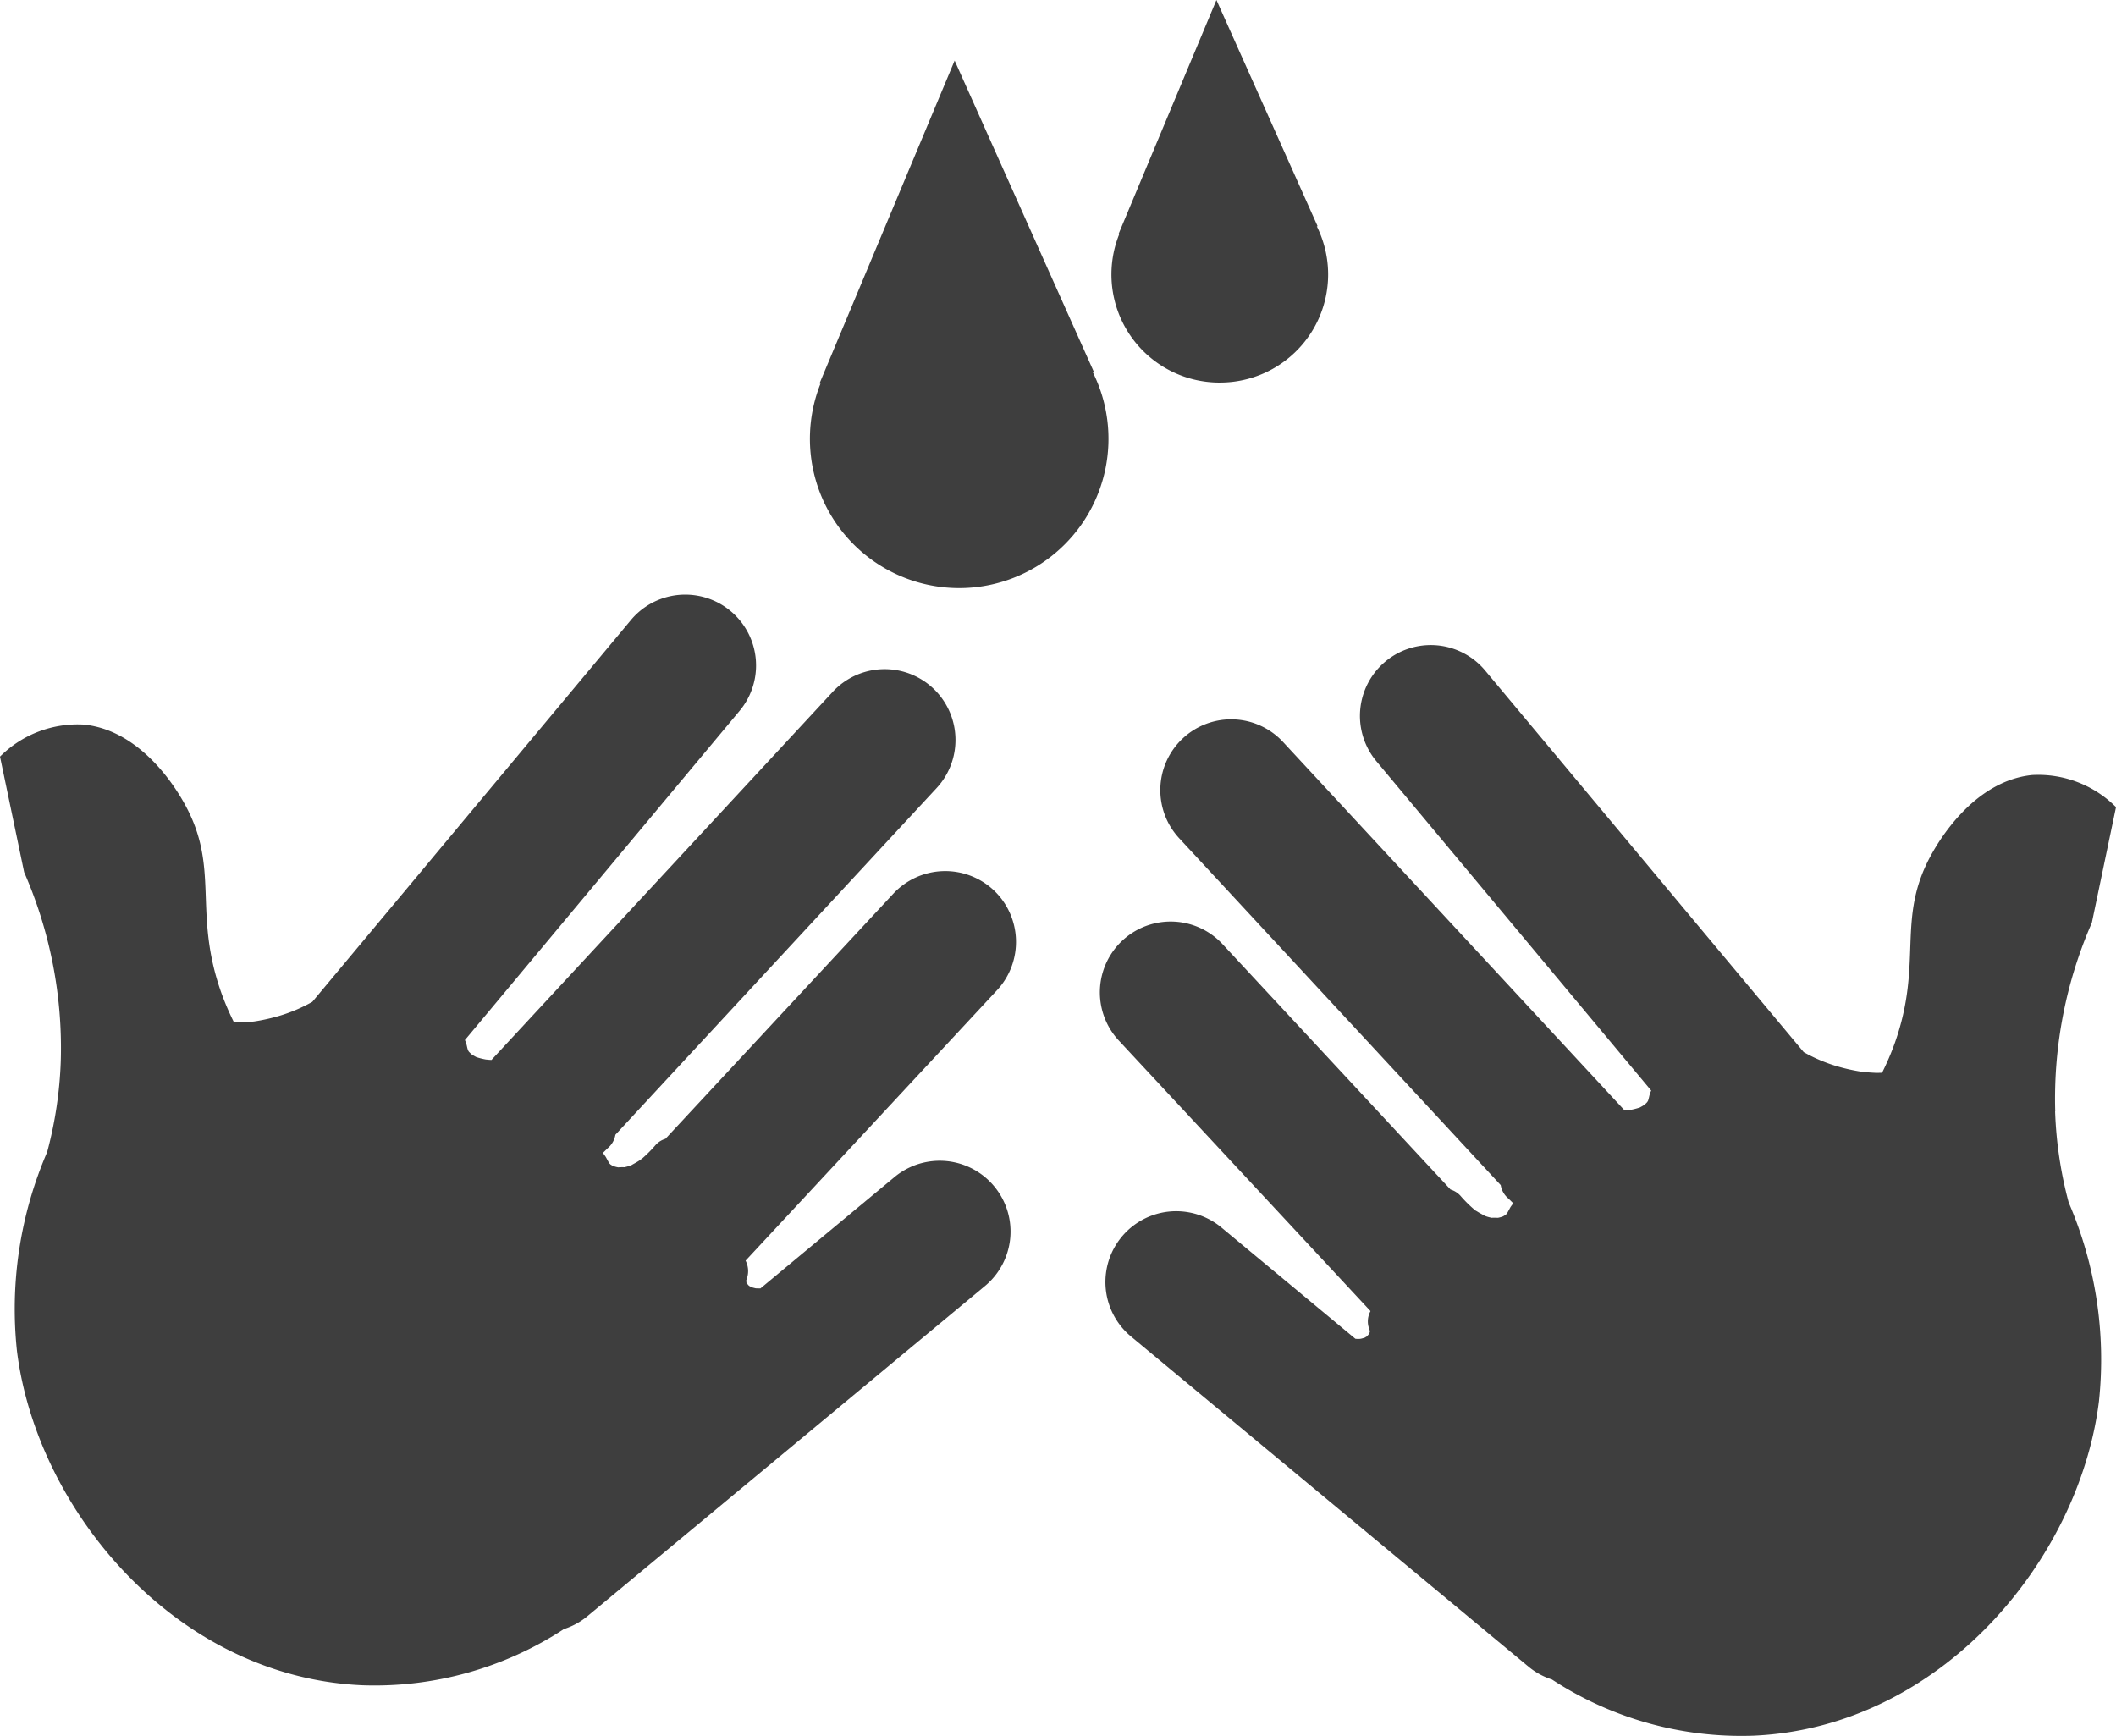 <svg id="wash_hands_icon" data-name="wash hands icon" xmlns="http://www.w3.org/2000/svg" xmlns:xlink="http://www.w3.org/1999/xlink" width="99.846" height="81.914" viewBox="0 0 99.846 81.914">
  <defs>
    <clipPath id="clip-path">
      <rect id="Rectangle_627" data-name="Rectangle 627" width="99.846" height="81.914" fill="#3e3e3e"/>
    </clipPath>
  </defs>
  <g id="Group_4331" data-name="Group 4331" transform="translate(0 0)" clip-path="url(#clip-path)">
    <path id="Path_258" data-name="Path 258" d="M46.877,48a3.349,3.349,0,0,0-4.721.171L31.4,59.741a1.015,1.015,0,0,0-.471.3,5.892,5.892,0,0,1-.6.606c-.023.021-.133.1-.131.1l-.025.016c-.118.079-.243.142-.364.213l-.012.007c-.054.019-.106.04-.161.056s-.113.03-.17.043a2.617,2.617,0,0,0-.3.006c-.04-.009-.081-.016-.121-.028s-.075-.022-.113-.035-.079-.046-.119-.068l0,0-.067-.064c-.045-.085-.093-.168-.138-.253s-.106-.156-.159-.235c.095-.088.184-.184.281-.269a1.054,1.054,0,0,0,.308-.585L44.2,43.187a3.341,3.341,0,0,0-4.9-4.543L23.192,56.02c-.09,0-.179-.011-.269-.02a3.293,3.293,0,0,1-.443-.112,2.277,2.277,0,0,1-.23-.133c-.044-.04-.087-.082-.128-.125-.013-.021-.026-.043-.038-.065a1.313,1.313,0,0,1-.047-.169,1.409,1.409,0,0,0-.1-.313L34.9,39.546a3.341,3.341,0,1,0-5.131-4.281L14.738,53.278a7.475,7.475,0,0,1-1.581.669,8.774,8.774,0,0,1-.939.221c-.072.013-.145.025-.218.036l-.05.006c-.16.016-.32.03-.48.04-.142.007-.285,0-.428,0a12.909,12.909,0,0,1-.6-1.4c-1.357-3.83-.04-5.86-1.728-8.905-.254-.456-1.92-3.464-4.757-3.749A5.183,5.183,0,0,0,0,41.708q.57,2.727,1.14,5.453a20.7,20.7,0,0,1,1.728,8.905,19.042,19.042,0,0,1-.642,4.3A18.69,18.69,0,0,0,.8,69.75c.929,7.473,7.454,15.387,16.3,15.776a16.326,16.326,0,0,0,9.511-2.653,3.3,3.3,0,0,0,1.1-.6L46.477,66.688a3.341,3.341,0,0,0-4.27-5.14L35.885,66.8c-.047,0-.093,0-.14,0s-.068,0-.1-.006c-.056-.014-.112-.027-.167-.044a.221.221,0,0,1,.041.026.226.226,0,0,0-.045-.027c-.142-.044-.09-.042-.026-.016a.824.824,0,0,1-.081-.04l-.017-.009-.061-.058c-.007-.012,0-.01-.017-.03s-.031-.055-.046-.084-.012-.044-.019-.066c.013-.044.025-.086.041-.129a1.07,1.07,0,0,0-.067-.826L47.049,52.727A3.351,3.351,0,0,0,46.877,48M12.008,54.2c.057-.009.046-.006,0,0m23.2,12.328.031.047c-.021-.023-.034-.041-.031-.047" transform="translate(0 -6.007)" fill="#3e3e3e"/>
    <path id="Path_259" data-name="Path 259" d="M43.058,73.745h0c-.011-.006-.019-.012-.03-.016C43.042,73.734,43.048,73.74,43.058,73.745Z" transform="translate(-7.588 -13.001)" fill="#3e3e3e"/>
    <path id="Path_260" data-name="Path 260" d="M108.091,58.956a20.707,20.707,0,0,1,1.728-8.9l1.14-5.454a5.183,5.183,0,0,0-3.954-1.515c-2.837.285-4.5,3.291-4.756,3.749-1.689,3.046-.372,5.075-1.729,8.9a12.629,12.629,0,0,1-.6,1.4c-.122,0-.245.011-.367,0q-.241-.011-.48-.036l-.138-.016-.131-.021a8.849,8.849,0,0,1-1-.231,7.52,7.52,0,0,1-1.581-.67L81.191,38.155a3.341,3.341,0,1,0-5.131,4.281L89.027,57.976a1.356,1.356,0,0,0-.1.3,1.636,1.636,0,0,1-.049.179l-.039.065c-.04.044-.083.085-.128.125a2.445,2.445,0,0,1-.23.133,3.388,3.388,0,0,1-.443.112c-.09.008-.179.015-.269.02L71.661,41.534a3.341,3.341,0,1,0-4.9,4.543l15.165,16.36a1.046,1.046,0,0,0,.31.586c.1.086.185.18.28.268-.046.07-.1.133-.143.207-.049.093-.1.185-.151.278l-.066.065-.123.072c-.039.013-.077.027-.117.038s-.078.019-.118.028c-.095,0-.2-.01-.3,0-.06-.014-.119-.026-.179-.044s-.091-.03-.138-.045c-.119-.072-.246-.131-.364-.208-.016-.011-.044-.026-.072-.04l-.021-.017-.066-.054a5.987,5.987,0,0,1-.634-.634,1.032,1.032,0,0,0-.465-.292L68.8,51.066a3.341,3.341,0,0,0-4.894,4.55L75.782,68.382a1.014,1.014,0,0,0-.067.825c.016.042.03.084.041.127-.007.025-.014.049-.02.073s-.018.035-.029.053-.014.019-.021.029l-.095.1c-.029.016-.058.031-.086.049-.053.014-.105.031-.16.044s-.1.012-.132.012c-.049,0-.1,0-.146-.007l-6.317-5.248a3.341,3.341,0,0,0-4.27,5.14L83.243,85.163a3.312,3.312,0,0,0,1.1.6,16.327,16.327,0,0,0,9.511,2.653c8.848-.39,15.373-8.3,16.3-15.777a18.688,18.688,0,0,0-1.427-9.38,19.1,19.1,0,0,1-.642-4.3M80.748,63.633a.265.265,0,0,1-.1-.078l.1.078M75.686,69.49c-.051.07-.092.1,0,0" transform="translate(-11.113 -6.517)" fill="#3e3e3e"/>
    <path id="Path_261" data-name="Path 261" d="M59.752,18.181l.055,0L53.228,3.471,46.849,18.713l.049,0a7.044,7.044,0,1,0,12.853-.53" transform="translate(-8.182 -0.612)" fill="#3e3e3e"/>
    <path id="Path_262" data-name="Path 262" d="M68.784,18.051a5.1,5.1,0,0,0,4.578-7.375l.04,0L68.627,0,64,11.062l.036,0a5.1,5.1,0,0,0,4.75,6.99" transform="translate(-11.228 0)" fill="#3e3e3e"/>
  </g>
</svg>
